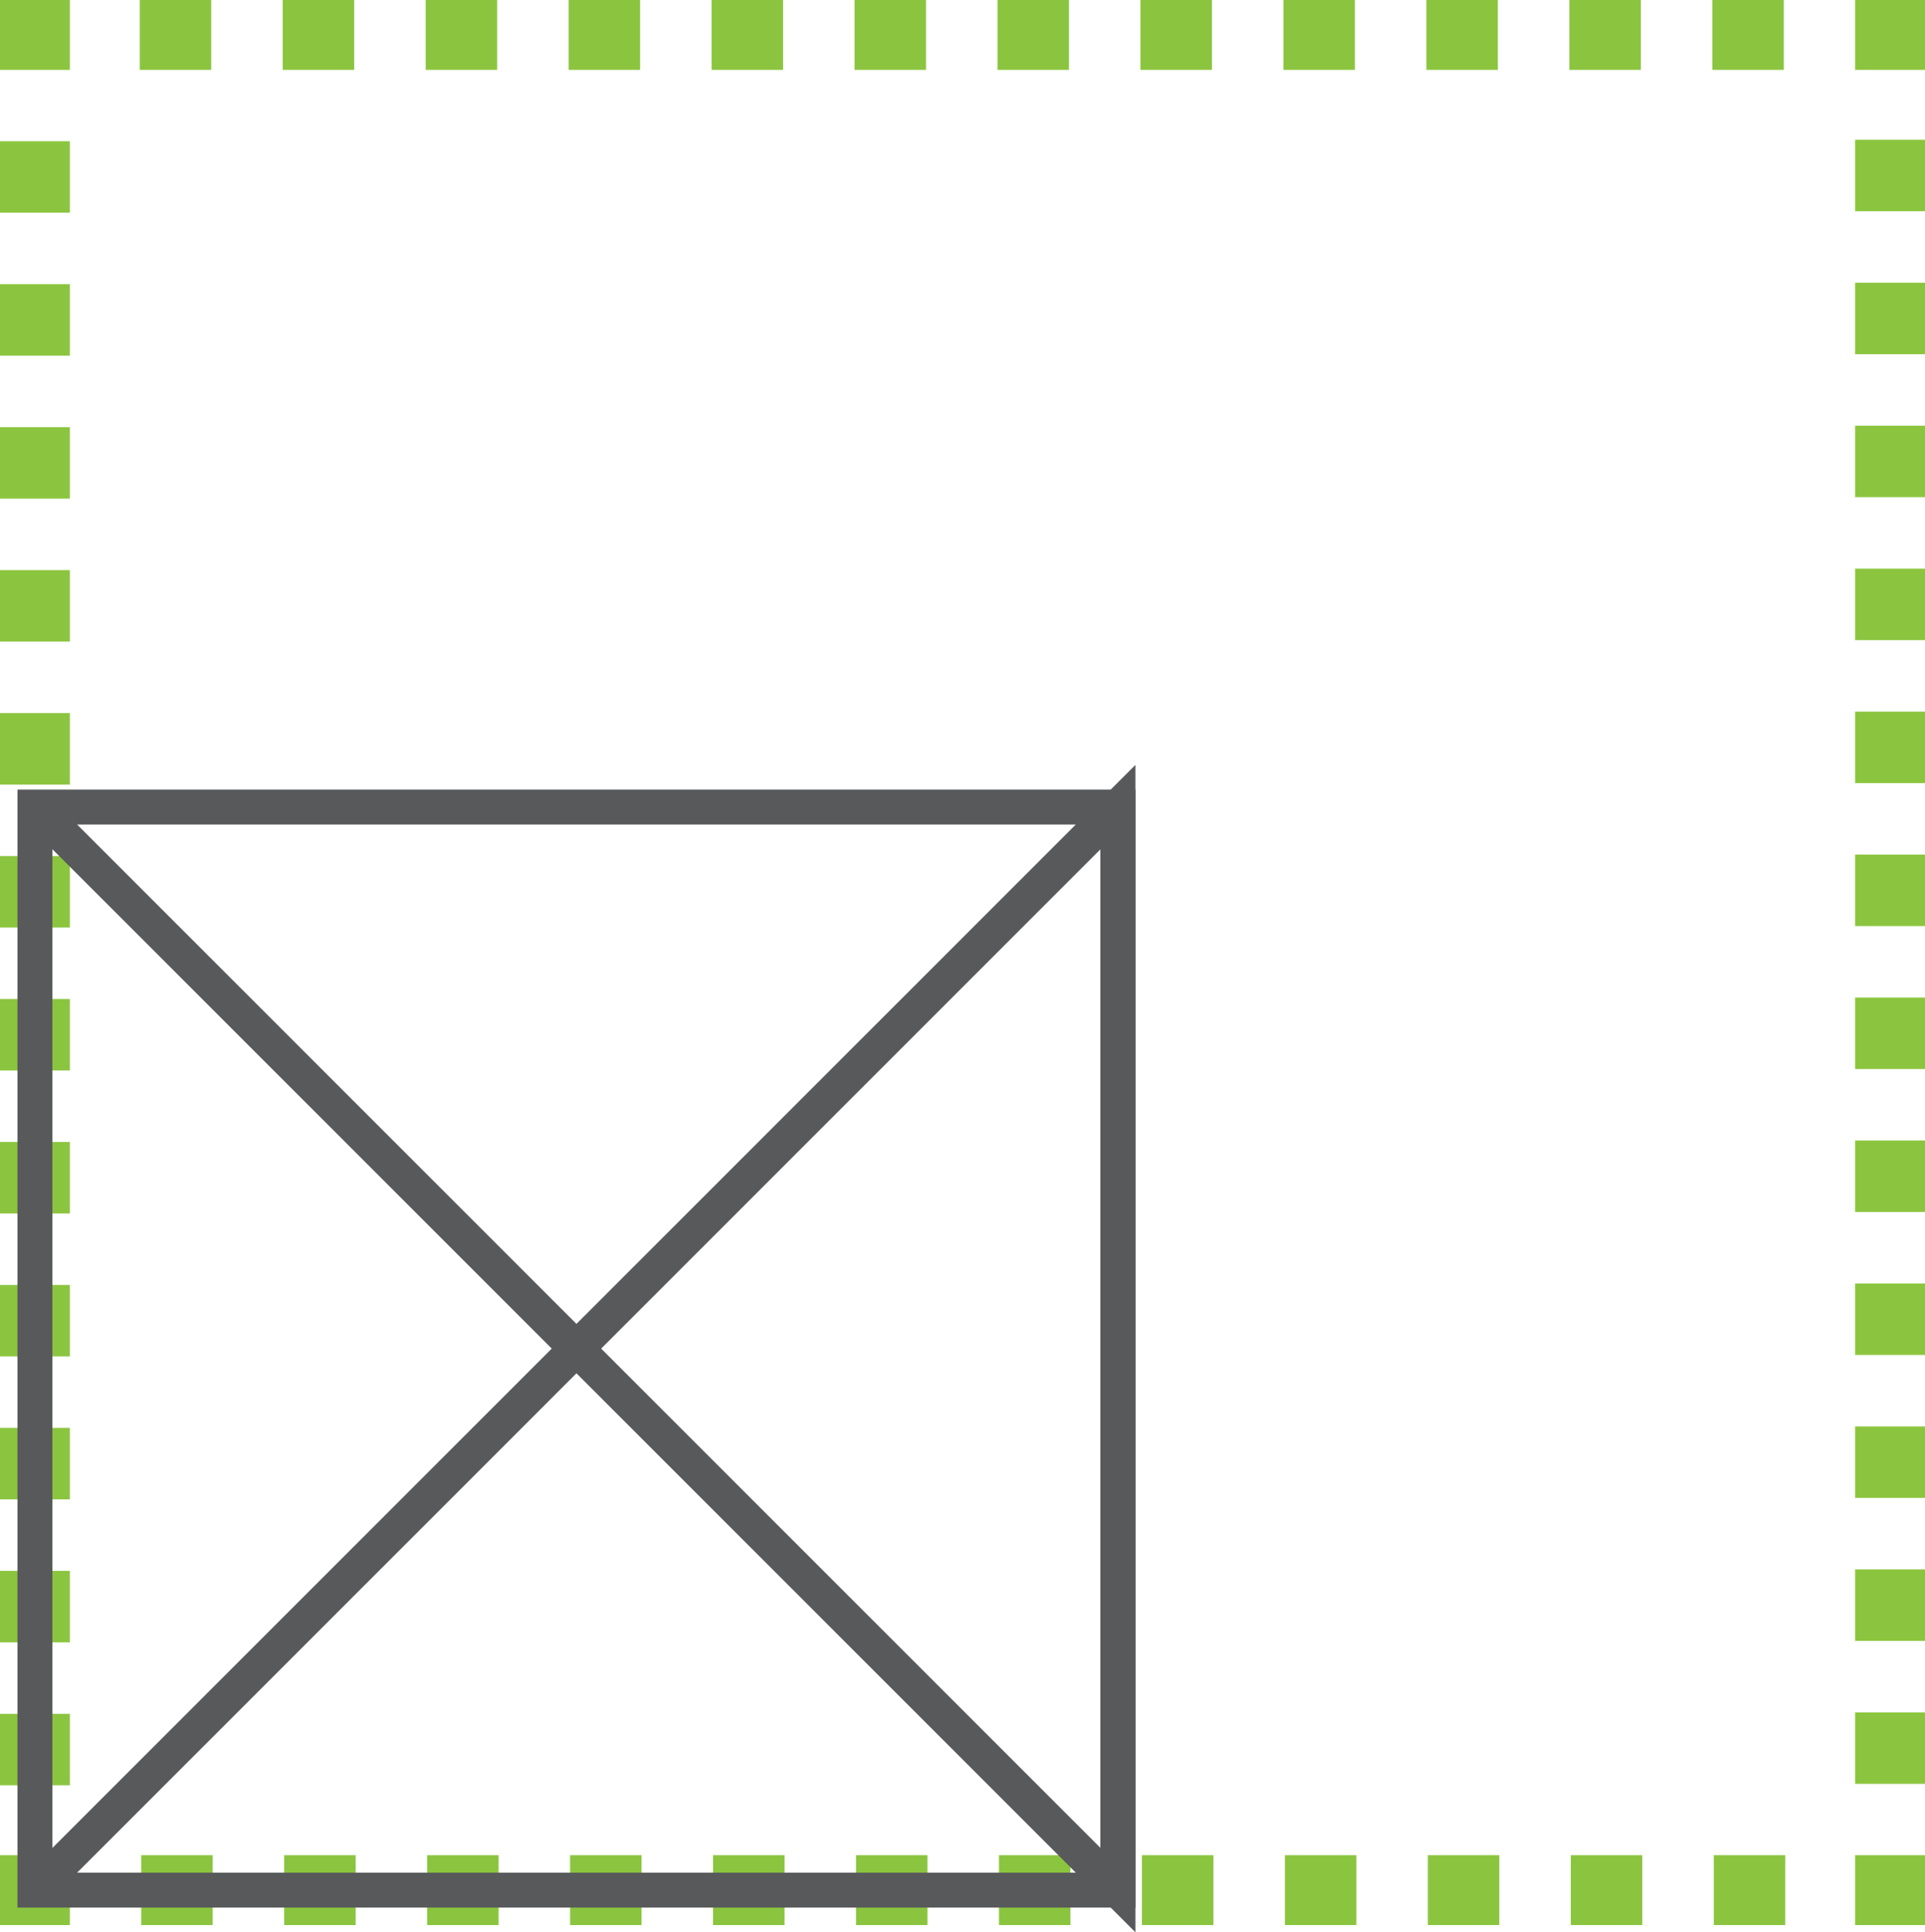 <svg version="1.1" id="Layer_1" xmlns="http://www.w3.org/2000/svg" x="0" y="0" viewBox="0 0 55.1 55.3" xml:space="preserve"><style>.st0{stroke:#8bc53f;stroke-width:2}.st0,.st1,.st2{fill:none;stroke-miterlimit:10}.st1{stroke-width:2;stroke-dasharray:2.046,2.046;stroke:#8bc53f}.st2{stroke:#58595b}</style><path class="st0" d="M54.1 53.1v1h-1"/><path class="st1" d="M51.1 54.1H3"/><path class="st0" d="M2 54.1H1v-1"/><path class="st1" d="M1 51.1V3"/><path class="st0" d="M1 2V1h1"/><path class="st1" d="M4 1h48.1"/><path class="st0" d="M53.1 1h1v1"/><path class="st1" d="M54.1 4v48.1"/><path class="st2" d="M1 23.1h31v31H1z"/><path class="st2" d="M1 23.1l31 31v-31l-31 31"/></svg>